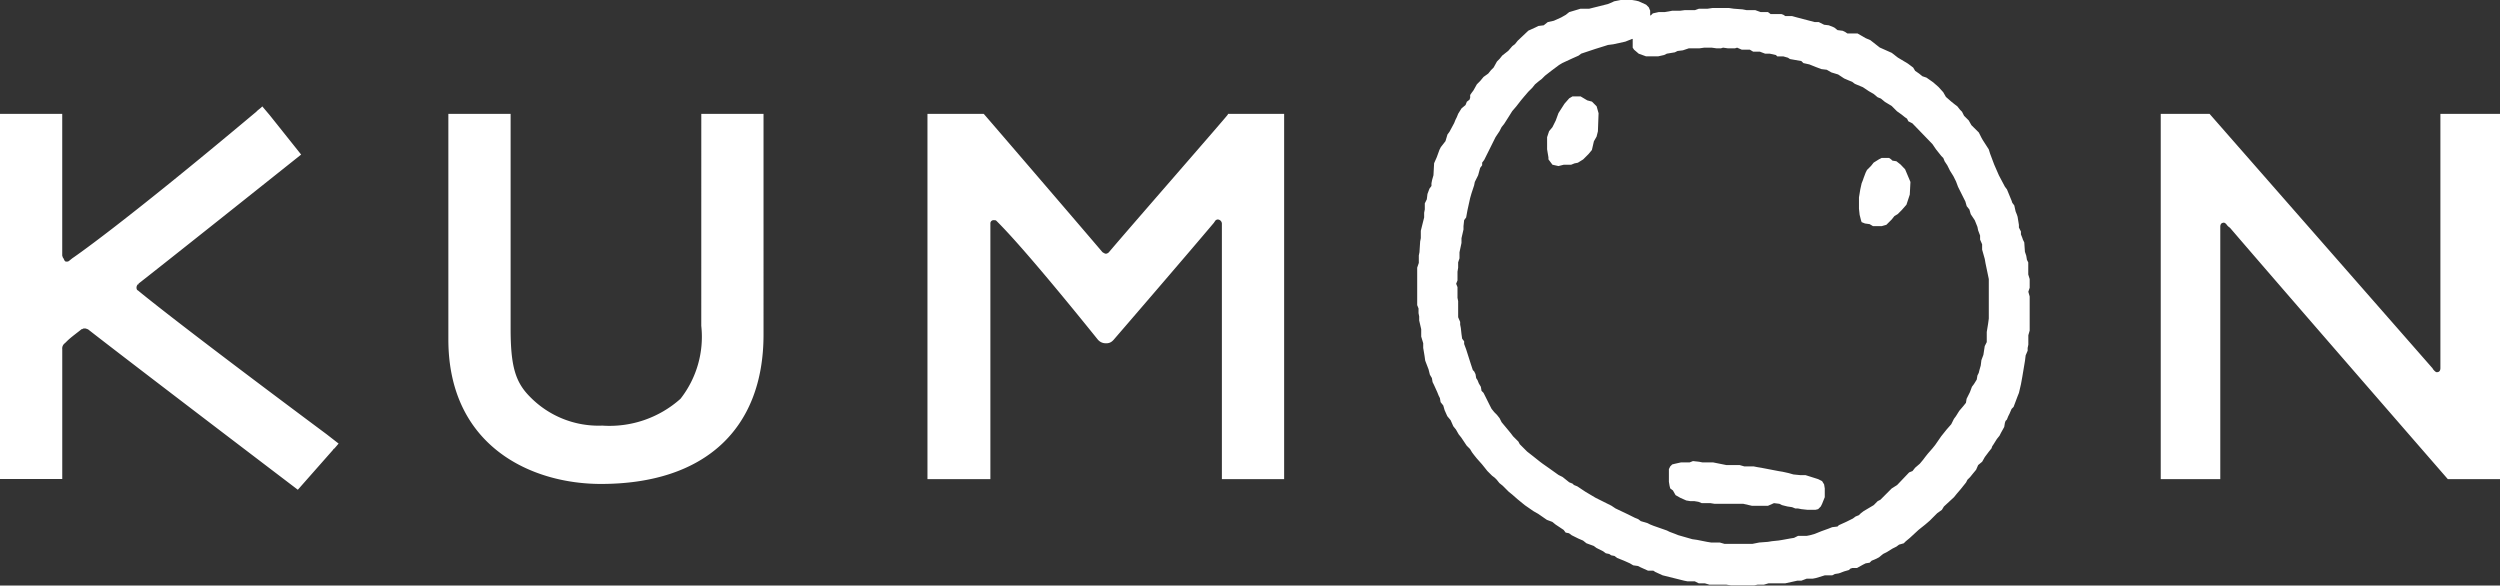 <svg xmlns="http://www.w3.org/2000/svg" width="98.788" height="23.137"><rect width="100%" height="100%" fill="#333333" stroke="none"/><path data-name="路径 1263" d="M2.724 10.313l.132-.106s1.851-1.242 7.271-5.791l.053-.053.132-.106.053-.053.291.344 1.244 1.56c-5.341 4.257-6.426 5.1-6.426 5.1v.027h-.027a.2.2 0 00-.053.132c0 .053.026.106.053.106 0 0 1.243 1.057 7.457 5.685l.476.37-.158.185c-.026.026-.053.026-.053.053l-1.4 1.587c-7.3-5.553-8.3-6.347-8.3-6.347h-.031c-.026-.026-.053-.026-.105-.026a.1.1 0 00-.08.026h-.027c-.159.132-.423.318-.581.476l-.08.079a.255.255 0 00-.105.238v5.129H0V4.5h2.459v5.6l.026.079c.053.053.053.158.132.158.053 0 .08 0 .106-.026m24.988 2.564a3.976 3.976 0 01-.82 2.882 4.206 4.206 0 01-3.091 1.061 3.785 3.785 0 01-2.856-1.137c-.582-.582-.767-1.216-.767-2.7V4.5h-2.46v8.911c0 4.2 3.252 5.712 6.028 5.712 4.1 0 6.426-2.168 6.426-5.9V4.5h-2.459zM50.663 4.5h.08v14.432h-2.46v-10.1a.171.171 0 00-.159-.159.136.136 0 00-.105.053l-.053.079c-1.137 1.349-3.94 4.6-3.966 4.628l-.026.026a.341.341 0 01-.265.105.4.4 0 01-.29-.105l-.027-.026c-.026-.027-2.724-3.411-3.966-4.654l-.053-.053c-.026-.026-.053-.026-.106-.026a.125.125 0 00-.132.132v10.1h-2.486V4.5h2.221l.026.026c.185.211 3.755 4.363 4.653 5.421l.026.026c.053.026.08.053.132.053a.2.2 0 00.106-.053c.873-1.031 4.548-5.236 4.707-5.447V4.5zm29.484 6.346v-.476l-.053-.105-.026-.159-.053-.158-.026-.37-.053-.106-.026-.079-.053-.132v-.112l-.08-.158v-.106l-.026-.159-.026-.159-.025-.079-.053-.132-.053-.238-.079-.105-.026-.08-.185-.45-.08-.105-.238-.45L78.8 6.5l-.159-.423-.056-.177-.238-.37-.047-.083-.106-.211-.294-.291-.105-.185-.185-.185-.08-.159-.079-.079-.108-.137-.106-.079-.132-.106-.212-.185-.105-.185-.188-.208-.212-.185-.264-.185-.159-.053-.132-.106-.156-.108-.077-.129-.106-.08-.106-.079-.264-.158-.132-.079-.238-.185-.476-.212-.37-.29-.185-.079-.188-.109-.135-.078H73l-.079-.053-.106-.053-.205-.026-.132-.105L72.266 1l-.185-.022-.211-.105h-.159L71 .687l-.189-.052h-.264l-.08-.053-.078-.027h-.423L69.86.476h-.291L69.358.4h-.344l-.159-.03-.344-.026-.185-.027h-.661l-.185.027h-.344L66.978.4h-.4L66.4.423h-.317l-.136.027-.159.026h-.238l-.238.053-.079.079h-.026V.423l-.054-.132-.106-.106-.29-.132-.106-.027L64.492 0h-.45l-.264.053-.052.027-.186.079-.317.079-.423.106h-.344L62.271.4l-.265.079-.132.106-.185.105-.289.13-.24.053L61 1l-.211.026-.105.053-.291.132-.423.4-.105.132-.106.08-.159.185-.237.185-.106.132-.105.106-.132.238-.106.106-.106.132-.185.132-.133.161-.132.132-.132.237-.079.106-.053.079v.106l-.026.079-.105.08-.053.132-.158.132-.132.212-.053.132-.053.105-.053.132-.185.344-.079.106-.079.264-.185.238-.053.105-.106.291-.105.238-.026.476-.053.185-.026.132v.106l-.079.105-.079.211-.026.212-.079.159v.238l-.026.132v.185l-.132.529v.291l-.026.132-.027.423-.026.132v.291l-.064.188v1.48l.053.132v.185l.026.132v.159l.08.344v.291l.079.264v.185l.027.159.026.158.026.185.132.344.053.212.079.132.027.159.053.106.132.291.053.132.053.106.026.158.106.132.053.185.106.238.132.158.105.239.106.132.106.186.105.132.212.317.132.132.079.132.079.105.106.132.211.238.106.132.105.132.185.185.106.08.079.079.105.132.132.106.238.238.132.106.211.185.291.238.344.238.185.105.344.238.212.079.132.106.317.211.08.106.132.026.106.079.265.132.185.079.132.106.291.106.106.079.264.132.106.079.132.027.079.053.132.026.106.079.264.106.238.106.132.079.186.026.105.053.291.131h.211l.08.053.29.132.635.158.211.053.132.026h.291l.158.079h.238l.185.053h.661l.185.026h.926l.132-.026h.246l.185-.053h.661l.476-.105h.159l.211-.079h.238l.132-.026.344-.105h.294l.105-.053.159-.026.212-.079.185-.053.053-.053.079-.026h.185l.237-.132.106-.053.158-.026.079-.079.132-.053.158-.079.159-.132.159-.08.211-.132.159-.079.105-.079.186-.053.079-.079.159-.132.344-.317.132-.106.132-.105.185-.159.105-.106.185-.185.185-.132.08-.132.4-.37.106-.132.159-.185.105-.132.106-.132.053-.106.106-.105.106-.132.132-.159.08-.185.159-.132.105-.185.159-.212.106-.132.026-.079.053-.079.132-.211.106-.132.053-.106.132-.238.026-.158.026-.08.053-.053.053-.132.053-.105.08-.185.079-.079.159-.423.053-.132.08-.344.053-.291.106-.635.026-.211.079-.185v-.108l.027-.132v-.371l.053-.185v-1.348l-.053-.185.053-.158v-.344zM78.559 12.8l-.026.159-.026.159v.4l-.08.159-.053.344-.079.211-.026.211-.053.186-.026.105-.053.106-.026.159-.111.179-.079.105-.079.212-.132.264-.026.159-.106.132-.158.185-.132.211-.079.106-.105.211-.185.211-.212.265-.238.344-.106.132-.185.212-.105.132-.079.106-.132.158-.185.159-.105.132-.132.053-.476.5-.211.132-.185.185-.265.265-.106.053-.158.159-.4.238-.105.079-.079.079-.132.053-.105.079-.265.132-.291.132-.053.053-.211.026-.132.053-.291.105-.264.106-.185.053-.132.026h-.344l-.159.079-.159.026-.291.053-.159.026-.264.027-.158.026-.344.026-.265.053h-1.11l-.185-.053h-.344l-.158-.026-.132-.026-.265-.053-.185-.026-.37-.106-.185-.053-.132-.053-.211-.079-.106-.053-.529-.185-.132-.053-.105-.053-.265-.079-.105-.08-.132-.053-.265-.132-.5-.238-.158-.106-.634-.317-.4-.238-.317-.211-.132-.053-.053-.053-.132-.053-.264-.211-.159-.079-.37-.264-.265-.186-.105-.079-.265-.211-.237-.185-.291-.291-.053-.102-.212-.211-.079-.106L59.6 17l-.264-.317-.08-.159-.105-.132-.106-.106-.106-.132L58.86 16l-.132-.265-.106-.211-.079-.08-.026-.159-.08-.132-.053-.132-.053-.08-.026-.158-.053-.106-.053-.053-.079-.238-.185-.581-.079-.212v-.105l-.08-.106-.026-.185-.026-.238-.026-.132v-.106l-.079-.185V11.9l-.026-.132v-.423l-.053-.132.053-.132v-.344l.026-.158v-.212l.053-.159v-.239l.079-.37v-.186l.079-.344v-.132l.026-.238.079-.106.053-.291.105-.476.053-.185.105-.318.026-.132.132-.265.08-.291.079-.105v-.104l.08-.105.29-.582.079-.159.079-.159.158-.238.08-.158.105-.132.185-.291.132-.211.159-.185.185-.238.132-.158.159-.185.159-.158.105-.132.158-.132.106-.079.132-.132.237-.185.318-.238.132-.079.4-.185.239-.106.105-.079.555-.185.423-.132.079-.026.212-.027.476-.105.264-.106h.026v.344l.053.08.185.159.29.105h.476l.239-.053.105-.053.317-.053.106-.053.211-.026.238-.08h.424l.185-.026h.291l.185.026h.185l.079-.026.185.026h.291l.08-.026.185.08h.318l.132.079h.265l.211.08h.185l.238.053.053.053h.238l.185.053.079.053.45.079.079.08.238.053.132.053.132.053.211.079.212.026.185.106.264.08.239.158.185.08.132.053.105.08.317.132.238.159.185.106.158.132.132.053.159.132.265.159.211.211.185.132.132.106.079.053.053.105.158.08.793.82.14.206.211.265.079.079.053.132.106.159.105.211.132.211.106.212.079.212.211.423.08.159.053.185.106.132.053.185.159.238.106.264.026.132.079.211v.159l.08.185v.211l.105.371.027.158.132.634v1.56zM62.721 3.966l-.265-.158h-.318l-.132.079-.185.211-.238.371-.106.291-.132.265-.132.158-.079.238V5.9l.026.159.027.159v.079l.158.212.238.053.211-.053h.291l.132-.053.132-.026.212-.132.211-.211.132-.159.079-.344.106-.185.053-.211.026-.714-.077-.274-.185-.185zm9.122 14.966l-.5-.158h-.212l-.264-.026-.185-.053-.238-.053-.159-.026-.687-.132-.159-.026-.139-.028h-.371l-.185-.053h-.524l-.529-.106h-.423l-.132-.026-.238-.026-.132.053h-.344l-.238.053-.106.027-.078.078-.053.106v.5l.026.158.027.106.106.08.105.185.185.105.238.106.159.026h.159l.159.026.132.053h.344l.159.026h1.137l.344.079h.635l.237-.105.212.026.106.053.211.053.185.027.132.053h.106l.132.026.238.026h.317l.106-.026.105-.106.051-.102.106-.265V19.3l-.026-.159-.08-.13zm3.094-12.56l-.159-.026-.053-.053-.079-.053h-.291l-.105.053-.212.132-.105.132-.159.159-.053.105-.08.212-.026.079-.053.132-.053.238-.026.159-.026.158v.45l.026.238.053.212.026.079.132.053.185.026.132.079h.344l.185-.053.212-.212.105-.132.132-.08.159-.159.185-.211.132-.4.026-.5-.211-.5-.18-.189zM98.788 4.5v14.432h-2.063c-6.875-7.906-8.594-9.916-8.594-9.916l-.026-.026a.45.45 0 01-.132-.132c-.026-.026-.08-.079-.132-.053 0 0-.106 0-.106.159v9.968h-2.353V4.5h1.93l8.778 10.017.026.026a.371.371 0 00.079.106c.027.026.08.079.132.053 0 0 .106 0 .106-.158V4.5z" fill="#fff"/></svg>